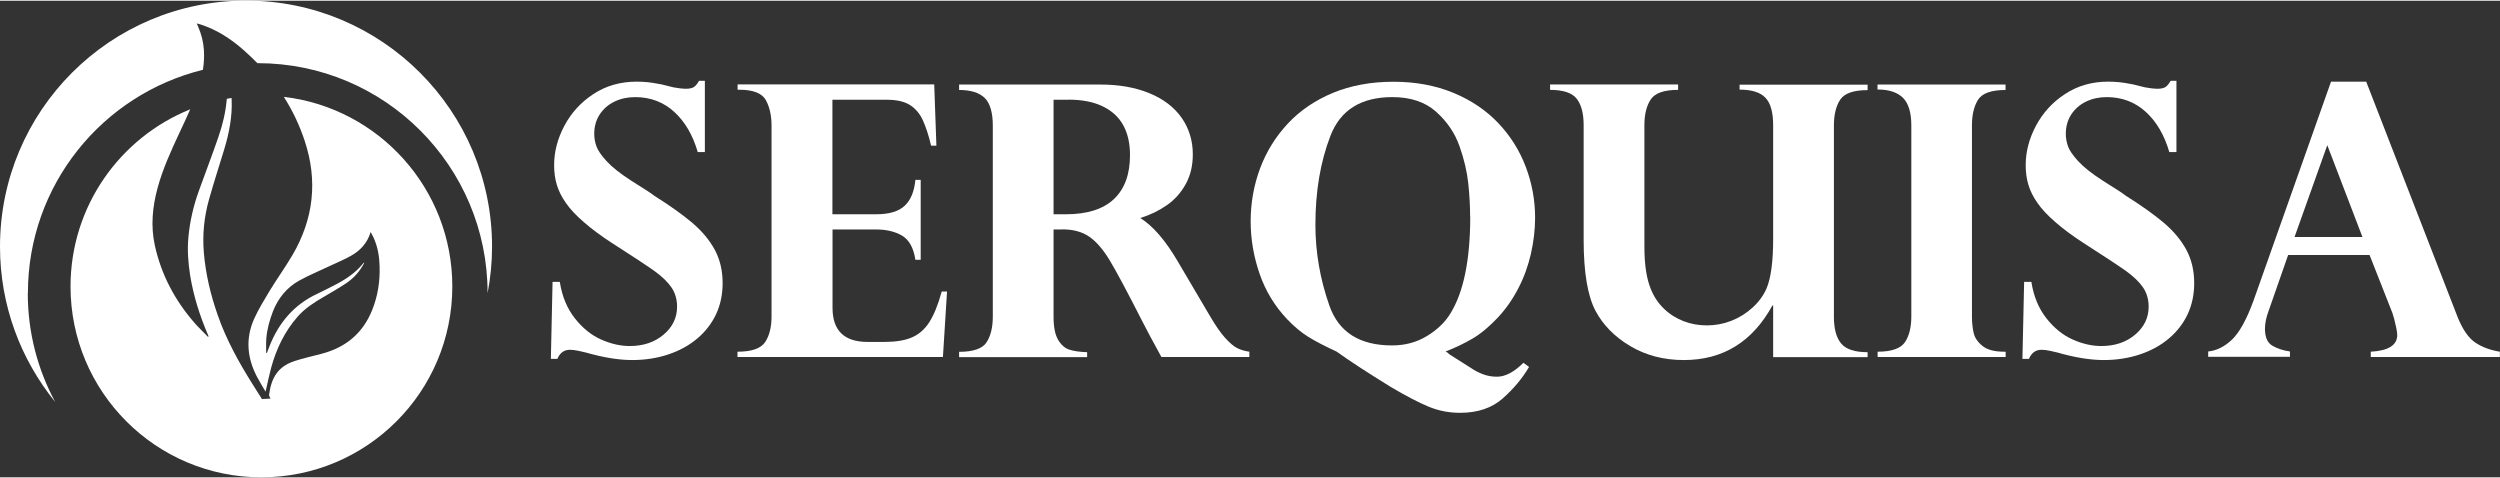 <?xml version="1.0" encoding="UTF-8"?>
<!DOCTYPE svg PUBLIC "-//W3C//DTD SVG 1.1//EN" "http://www.w3.org/Graphics/SVG/1.1/DTD/svg11.dtd">
<!-- Creator: CorelDRAW (Evaluation Version) -->
<svg xmlns="http://www.w3.org/2000/svg" xml:space="preserve" width="0.706in" height="0.135in" version="1.1" style="shape-rendering:geometricPrecision; text-rendering:geometricPrecision; image-rendering:optimizeQuality; fill-rule:evenodd; clip-rule:evenodd"
viewBox="0 0 206.99 39.46"
 xmlns:xlink="http://www.w3.org/1999/xlink"
 xmlns:xodm="http://www.corel.com/coreldraw/odm/2003">
 <rect x="0" y="0" width="206.99" height="39.46" fill="#333333" stroke="none"/>
 <defs>
  <style type="text/css">
   <![CDATA[
    .fil0 {fill:white}
    .fil1 {fill:white;fill-rule:nonzero}
   ]]>
  </style>
 </defs>
 <g id="Layer_x0020_1">
  <g id="_105553193307872">
   <g>
    <path class="fil0" d="M37.45 23.66c0,8.73 -7.08,15.8 -15.81,15.8 -8.73,0 -15.8,-7.08 -15.8,-15.8 0,-6.64 4.1,-12.33 9.91,-14.67 -0.28,0.65 -0.59,1.3 -0.89,1.94 -0.7,1.5 -1.39,3 -1.82,4.6 -0.42,1.56 -0.57,3.14 -0.22,4.73 0.53,2.42 1.66,4.55 3.29,6.42 0.35,0.4 0.74,0.76 1.11,1.15 0.02,-0.01 0.03,-0.03 0.05,-0.04 -0.01,-0.03 -0.02,-0.07 -0.04,-0.1 -0.69,-1.6 -1.21,-3.25 -1.49,-4.97 -0.16,-1.04 -0.24,-2.09 -0.14,-3.14 0.12,-1.32 0.42,-2.61 0.87,-3.85 0.53,-1.48 1.1,-2.95 1.61,-4.44 0.36,-1.04 0.61,-2.09 0.7,-3.17l0.39 -0.07 0.01 0.16c0.06,1.4 -0.21,2.75 -0.61,4.08 -0.42,1.39 -0.87,2.76 -1.26,4.15 -0.41,1.45 -0.56,2.94 -0.43,4.44 0.15,1.76 0.56,3.47 1.14,5.13 0.71,2.05 1.76,3.94 2.91,5.77 0.26,0.42 0.52,0.83 0.76,1.2 0.27,-0.01 0.49,-0.02 0.71,-0.04 -0.04,-0.11 -0.14,-0.22 -0.12,-0.32 0.19,-1.45 0.77,-2.35 2.12,-2.79 0.73,-0.24 1.48,-0.4 2.23,-0.6 1.99,-0.52 3.41,-1.69 4.18,-3.61 0.47,-1.16 0.66,-2.38 0.62,-3.63 -0.02,-0.81 -0.15,-1.59 -0.48,-2.33 -0.07,-0.16 -0.16,-0.31 -0.26,-0.51 -0.28,0.92 -0.86,1.54 -1.63,1.97 -0.56,0.31 -1.15,0.56 -1.73,0.83 -0.86,0.41 -1.74,0.77 -2.57,1.23 -1.02,0.57 -1.73,1.45 -2.16,2.54 -0.28,0.73 -0.49,1.48 -0.55,2.26 -0.03,0.39 -0.01,0.79 -0.01,1.18 0.02,0 0.04,0 0.06,0 0.07,-0.18 0.13,-0.35 0.2,-0.52 0.77,-1.97 2.04,-3.48 3.98,-4.38 0.43,-0.2 0.85,-0.42 1.28,-0.64 0.97,-0.48 1.87,-1.06 2.55,-1.92 0,-0 0.02,0 0.05,0 -0.36,0.7 -0.86,1.27 -1.51,1.7 -0.6,0.4 -1.23,0.76 -1.86,1.13 -0.78,0.45 -1.54,0.94 -2.14,1.62 -1.08,1.23 -1.77,2.67 -2.2,4.24 -0.17,0.63 -0.3,1.27 -0.46,1.98 -0.25,-0.43 -0.49,-0.81 -0.7,-1.21 -0.83,-1.57 -0.98,-3.2 -0.24,-4.84 0.36,-0.79 0.82,-1.54 1.27,-2.29 0.61,-1 1.3,-1.96 1.9,-2.98 1.75,-2.99 2.1,-6.15 1.01,-9.44 -0.43,-1.31 -1.01,-2.52 -1.73,-3.65 7.86,0.92 13.95,7.6 13.95,15.7z"/>
    <path class="fil0" d="M2.31 24.21c0,-8.95 6.17,-16.45 14.49,-18.49 0.09,-0.55 0.12,-1.1 0.08,-1.66 -0.04,-0.66 -0.21,-1.29 -0.47,-1.9 -0.03,-0.07 -0.06,-0.15 -0.12,-0.28 0.13,0.03 0.21,0.05 0.3,0.08 1.38,0.44 2.56,1.22 3.63,2.17 0.38,0.34 0.74,0.68 1.09,1.04l0.03 0c10.51,0 19.03,8.52 19.03,19.03 0,0 -0,0 -0,0.01 0.24,-1.25 0.37,-2.53 0.37,-3.85 0,-11.25 -9.12,-20.37 -20.37,-20.37 -11.25,0 -20.37,9.12 -20.37,20.37 0,4.88 1.72,9.35 4.57,12.86 -1.45,-2.68 -2.27,-5.75 -2.27,-9.01z"/>
   </g>
   <path class="fil1" d="M58.37 12.53l-0.6 0c-0.41,-1.41 -1.06,-2.52 -1.95,-3.33 -0.89,-0.81 -1.97,-1.22 -3.23,-1.22 -0.62,0 -1.19,0.12 -1.71,0.37 -0.52,0.25 -0.93,0.61 -1.23,1.07 -0.3,0.46 -0.45,1 -0.45,1.6 0,0.35 0.06,0.69 0.18,1.03 0.12,0.34 0.4,0.75 0.85,1.24 0.45,0.49 1.13,1.03 2.05,1.62 1.03,0.64 1.66,1.05 1.88,1.23 1.29,0.81 2.34,1.56 3.16,2.25 0.82,0.7 1.44,1.45 1.87,2.25 0.43,0.81 0.64,1.72 0.64,2.74 0,0.94 -0.18,1.8 -0.54,2.57 -0.36,0.77 -0.88,1.44 -1.55,2.01 -0.67,0.57 -1.47,1.01 -2.39,1.32 -0.92,0.31 -1.93,0.47 -3.01,0.47 -1.11,0 -2.4,-0.21 -3.86,-0.63 -0.16,-0.04 -0.37,-0.09 -0.62,-0.14 -0.25,-0.05 -0.47,-0.08 -0.67,-0.08 -0.48,0 -0.83,0.25 -1.04,0.75l-0.54 0 0.14 -6.37 0.6 0c0.19,1.21 0.61,2.21 1.25,3.02 0.64,0.81 1.36,1.39 2.17,1.75 0.81,0.36 1.6,0.54 2.37,0.54 1.13,0 2.07,-0.32 2.81,-0.95 0.74,-0.63 1.11,-1.4 1.11,-2.31 0,-0.61 -0.16,-1.15 -0.47,-1.6 -0.31,-0.45 -0.78,-0.9 -1.4,-1.35 -0.62,-0.44 -1.8,-1.22 -3.52,-2.32 -0.91,-0.59 -1.68,-1.16 -2.32,-1.72 -0.64,-0.55 -1.14,-1.08 -1.49,-1.59 -0.36,-0.51 -0.61,-1.01 -0.76,-1.52 -0.15,-0.5 -0.22,-1.04 -0.22,-1.62 0,-1.1 0.28,-2.19 0.85,-3.26 0.57,-1.07 1.37,-1.95 2.41,-2.63 1.04,-0.68 2.23,-1.02 3.57,-1.02 0.62,0 1.22,0.06 1.79,0.18 0.15,0.02 0.36,0.06 0.61,0.13 0.26,0.07 0.47,0.12 0.64,0.16 0.45,0.08 0.79,0.12 1.01,0.12 0.35,0 0.59,-0.06 0.73,-0.17 0.14,-0.11 0.27,-0.28 0.39,-0.49l0.48 0 0 5.87z"/>
   <path class="fil1" d="M77.35 6.94l0.18 5.06 -0.44 0c-0.2,-0.85 -0.43,-1.55 -0.68,-2.1 -0.25,-0.55 -0.61,-0.97 -1.06,-1.26 -0.46,-0.29 -1.09,-0.44 -1.88,-0.44l-4.55 0 0 9.48 3.63 0c1.08,0 1.87,-0.24 2.37,-0.72 0.5,-0.48 0.78,-1.19 0.87,-2.13l0.44 0 0 6.62 -0.44 0c-0.15,-1 -0.53,-1.67 -1.12,-2.01 -0.59,-0.34 -1.3,-0.5 -2.11,-0.5l-3.63 0 0 6.49c0,1.88 0.97,2.82 2.91,2.82l1.38 0c0.93,0 1.69,-0.12 2.27,-0.37 0.59,-0.25 1.07,-0.67 1.45,-1.26 0.38,-0.6 0.73,-1.44 1.03,-2.54l0.44 0 -0.34 5.42 -17.01 0 0 -0.44c1.18,0 1.95,-0.27 2.3,-0.81 0.35,-0.54 0.52,-1.24 0.52,-2.11l0 -15.81c0,-0.83 -0.16,-1.53 -0.47,-2.1 -0.32,-0.57 -1.05,-0.86 -2.19,-0.86l-0.15 0 0 -0.44 16.29 0z"/>
   <path class="fil1" d="M88.46 8.2l-1.23 0 0 9.48 1.03 0c1.76,0 3.08,-0.42 3.97,-1.26 0.89,-0.84 1.33,-2.06 1.33,-3.64 0,-0.98 -0.19,-1.81 -0.57,-2.49 -0.38,-0.68 -0.96,-1.2 -1.72,-1.56 -0.76,-0.36 -1.7,-0.54 -2.81,-0.54zm-0.51 10.74l-0.72 0 0 7.22c0,0.86 0.13,1.5 0.38,1.92 0.25,0.42 0.57,0.7 0.93,0.81 0.37,0.12 0.86,0.19 1.47,0.21l0 0.41 -10.6 0 0 -0.44c1.18,0 1.95,-0.27 2.28,-0.8 0.34,-0.53 0.51,-1.24 0.51,-2.11l0 -15.81c0,-1.08 -0.22,-1.85 -0.66,-2.29 -0.44,-0.44 -1.15,-0.67 -2.13,-0.67l0 -0.45 11.7 0c1.54,0 2.9,0.24 4.06,0.72 1.17,0.48 2.05,1.16 2.67,2.04 0.61,0.88 0.92,1.89 0.92,3.02 0,0.92 -0.19,1.74 -0.58,2.45 -0.39,0.71 -0.91,1.3 -1.57,1.76 -0.66,0.46 -1.39,0.81 -2.2,1.06 1.05,0.66 2.07,1.84 3.06,3.52l2.7 4.58c0.46,0.79 0.88,1.4 1.27,1.83 0.39,0.43 0.73,0.72 1.03,0.86 0.3,0.14 0.62,0.23 0.97,0.28l0 0.44 -7.28 0c-0.7,-1.28 -1.25,-2.29 -1.63,-3.05 -1.2,-2.36 -2.08,-4 -2.63,-4.92 -0.55,-0.92 -1.12,-1.58 -1.71,-1.99 -0.59,-0.41 -1.34,-0.61 -2.24,-0.61z"/>
   <path class="fil1" d="M121.72 17.86c0,-0.84 -0.05,-1.74 -0.15,-2.71 -0.1,-0.97 -0.34,-2.01 -0.73,-3.11 -0.39,-1.1 -1.04,-2.05 -1.95,-2.86 -0.9,-0.8 -2.11,-1.2 -3.61,-1.2 -2.59,0 -4.31,1.07 -5.13,3.22 -0.83,2.15 -1.24,4.6 -1.24,7.35 0,2.28 0.39,4.51 1.16,6.7 0.77,2.19 2.5,3.29 5.19,3.29 1.07,0 2.04,-0.26 2.89,-0.78 0.85,-0.52 1.5,-1.14 1.94,-1.87 1.09,-1.76 1.64,-4.43 1.64,-8.03zm-1.79 11.37l1.91 1.21c0.26,0.18 0.56,0.34 0.93,0.48 0.36,0.14 0.75,0.21 1.17,0.21 0.69,0 1.42,-0.38 2.19,-1.15l0.47 0.34c-0.55,0.94 -1.28,1.81 -2.17,2.6 -0.9,0.8 -2.08,1.2 -3.54,1.2 -0.92,0 -1.79,-0.17 -2.61,-0.51 -0.82,-0.34 -1.88,-0.89 -3.16,-1.65 -1.94,-1.2 -3.42,-2.16 -4.44,-2.9 -0.99,-0.46 -1.78,-0.87 -2.36,-1.23 -0.58,-0.36 -1.17,-0.85 -1.76,-1.47 -1.02,-1.08 -1.78,-2.33 -2.27,-3.75 -0.49,-1.42 -0.74,-2.86 -0.74,-4.34 0,-1.53 0.26,-2.99 0.78,-4.39 0.52,-1.39 1.29,-2.63 2.3,-3.71 1.01,-1.08 2.25,-1.92 3.73,-2.54 1.48,-0.61 3.15,-0.92 5.02,-0.92 1.83,0 3.48,0.31 4.96,0.92 1.48,0.61 2.71,1.45 3.72,2.51 1,1.06 1.76,2.27 2.27,3.62 0.51,1.35 0.77,2.75 0.77,4.21 0,0.98 -0.12,1.98 -0.35,3 -0.24,1.02 -0.58,1.97 -1.05,2.86 -0.46,0.89 -1.02,1.69 -1.68,2.4 -0.74,0.78 -1.44,1.36 -2.11,1.75 -0.67,0.39 -1.41,0.75 -2.22,1.06 0.14,0.08 0.23,0.14 0.26,0.17z"/>
   <path class="fil1" d="M146.81 29.51l0 -4.28 -0.06 0c-1.65,3.01 -4.09,4.52 -7.34,4.52 -1.64,0 -3.12,-0.38 -4.42,-1.15 -1.3,-0.77 -2.26,-1.74 -2.89,-2.93 -0.65,-1.23 -0.98,-3.18 -0.98,-5.87l0 -9.5c0,-0.96 -0.19,-1.69 -0.57,-2.18 -0.38,-0.49 -1.12,-0.74 -2.21,-0.74l0 -0.45 10.6 0 0 0.45c-1.17,0 -1.92,0.27 -2.27,0.8 -0.35,0.53 -0.52,1.24 -0.52,2.13l0 10.07c0,1.48 0.18,2.65 0.54,3.51 0.25,0.62 0.61,1.16 1.08,1.61 0.46,0.45 1.01,0.79 1.62,1.03 0.62,0.24 1.26,0.35 1.94,0.35 0.7,0 1.38,-0.13 2.02,-0.38 0.64,-0.25 1.22,-0.61 1.74,-1.08 0.52,-0.47 0.91,-1 1.17,-1.59 0.37,-0.88 0.55,-2.25 0.55,-4.11l0 -9.41c0,-1.07 -0.21,-1.83 -0.64,-2.28 -0.43,-0.45 -1.14,-0.67 -2.14,-0.67l0 -0.41 10.6 0 0 0.45c-1.15,0 -1.91,0.26 -2.26,0.78 -0.35,0.52 -0.53,1.24 -0.53,2.14l0 15.84c0,1 0.2,1.74 0.6,2.22 0.4,0.48 1.13,0.72 2.19,0.72l0 0.41 -7.81 0z"/>
   <path class="fil1" d="M155.45 7.35l0 -0.41 10.6 0 0 0.45c-1.17,0 -1.93,0.27 -2.27,0.8 -0.34,0.54 -0.51,1.24 -0.51,2.12l0 15.84c0,0.5 0.05,0.95 0.14,1.35 0.09,0.4 0.33,0.76 0.73,1.08 0.39,0.32 0.99,0.48 1.8,0.48l0.12 0 0 0.44 -10.6 0 0 -0.44c1.16,0 1.92,-0.27 2.27,-0.8 0.35,-0.53 0.52,-1.24 0.52,-2.11l0 -15.84c0,-1.04 -0.23,-1.8 -0.68,-2.26 -0.46,-0.46 -1.16,-0.7 -2.11,-0.7z"/>
   <path class="fil1" d="M180.21 12.53l-0.6 0c-0.41,-1.41 -1.06,-2.52 -1.95,-3.33 -0.89,-0.81 -1.97,-1.22 -3.23,-1.22 -0.62,0 -1.19,0.12 -1.71,0.37 -0.52,0.25 -0.93,0.61 -1.23,1.07 -0.3,0.46 -0.45,1 -0.45,1.6 0,0.35 0.06,0.69 0.18,1.03 0.12,0.34 0.4,0.75 0.85,1.24 0.45,0.49 1.13,1.03 2.05,1.62 1.03,0.64 1.66,1.05 1.88,1.23 1.29,0.81 2.34,1.56 3.16,2.25 0.82,0.7 1.44,1.45 1.87,2.25 0.43,0.81 0.64,1.72 0.64,2.74 0,0.94 -0.18,1.8 -0.54,2.57 -0.36,0.77 -0.88,1.44 -1.55,2.01 -0.67,0.57 -1.47,1.01 -2.39,1.32 -0.93,0.31 -1.93,0.47 -3.01,0.47 -1.11,0 -2.4,-0.21 -3.86,-0.63 -0.16,-0.04 -0.37,-0.09 -0.62,-0.14 -0.25,-0.05 -0.47,-0.08 -0.67,-0.08 -0.48,0 -0.83,0.25 -1.04,0.75l-0.54 0 0.14 -6.37 0.6 0c0.19,1.21 0.61,2.21 1.25,3.02 0.64,0.81 1.36,1.39 2.17,1.75 0.81,0.36 1.6,0.54 2.37,0.54 1.13,0 2.07,-0.32 2.81,-0.95 0.74,-0.63 1.11,-1.4 1.11,-2.31 0,-0.61 -0.16,-1.15 -0.47,-1.6 -0.31,-0.45 -0.78,-0.9 -1.4,-1.35 -0.62,-0.44 -1.8,-1.22 -3.52,-2.32 -0.91,-0.59 -1.68,-1.16 -2.32,-1.72 -0.64,-0.55 -1.14,-1.08 -1.49,-1.59 -0.36,-0.51 -0.61,-1.01 -0.76,-1.52 -0.15,-0.5 -0.22,-1.04 -0.22,-1.62 0,-1.1 0.28,-2.19 0.85,-3.26 0.57,-1.07 1.37,-1.95 2.41,-2.63 1.04,-0.68 2.23,-1.02 3.57,-1.02 0.62,0 1.22,0.06 1.79,0.18 0.15,0.02 0.36,0.06 0.61,0.13 0.26,0.07 0.47,0.12 0.64,0.16 0.45,0.08 0.79,0.12 1.01,0.12 0.35,0 0.59,-0.06 0.73,-0.17 0.14,-0.11 0.27,-0.28 0.39,-0.49l0.48 0 0 5.87z"/>
   <path class="fil1" d="M189.98 19.56l5.62 0 -2.91 -7.6 -2.71 7.6zm5.94 -12.84l7.58 19.52c0.41,1 0.89,1.69 1.44,2.06 0.55,0.37 1.23,0.63 2.04,0.76l0 0.44 -10.69 0 0 -0.44c1.46,-0.08 2.19,-0.54 2.19,-1.38 0,-0.13 -0.02,-0.32 -0.07,-0.56 -0.05,-0.24 -0.11,-0.5 -0.18,-0.77 -0.08,-0.27 -0.13,-0.44 -0.15,-0.5l-1.89 -4.8 -6.74 0 -1.61 4.61c-0.21,0.55 -0.31,1.05 -0.31,1.5 0,0.69 0.2,1.16 0.61,1.4 0.41,0.24 0.89,0.4 1.46,0.48l0 0.44 -6.77 0 0 -0.44c0.7,-0.07 1.36,-0.4 1.98,-0.99 0.61,-0.59 1.21,-1.67 1.78,-3.24l6.41 -18.11 2.93 0z"/>
  </g>
 </g>
</svg>
